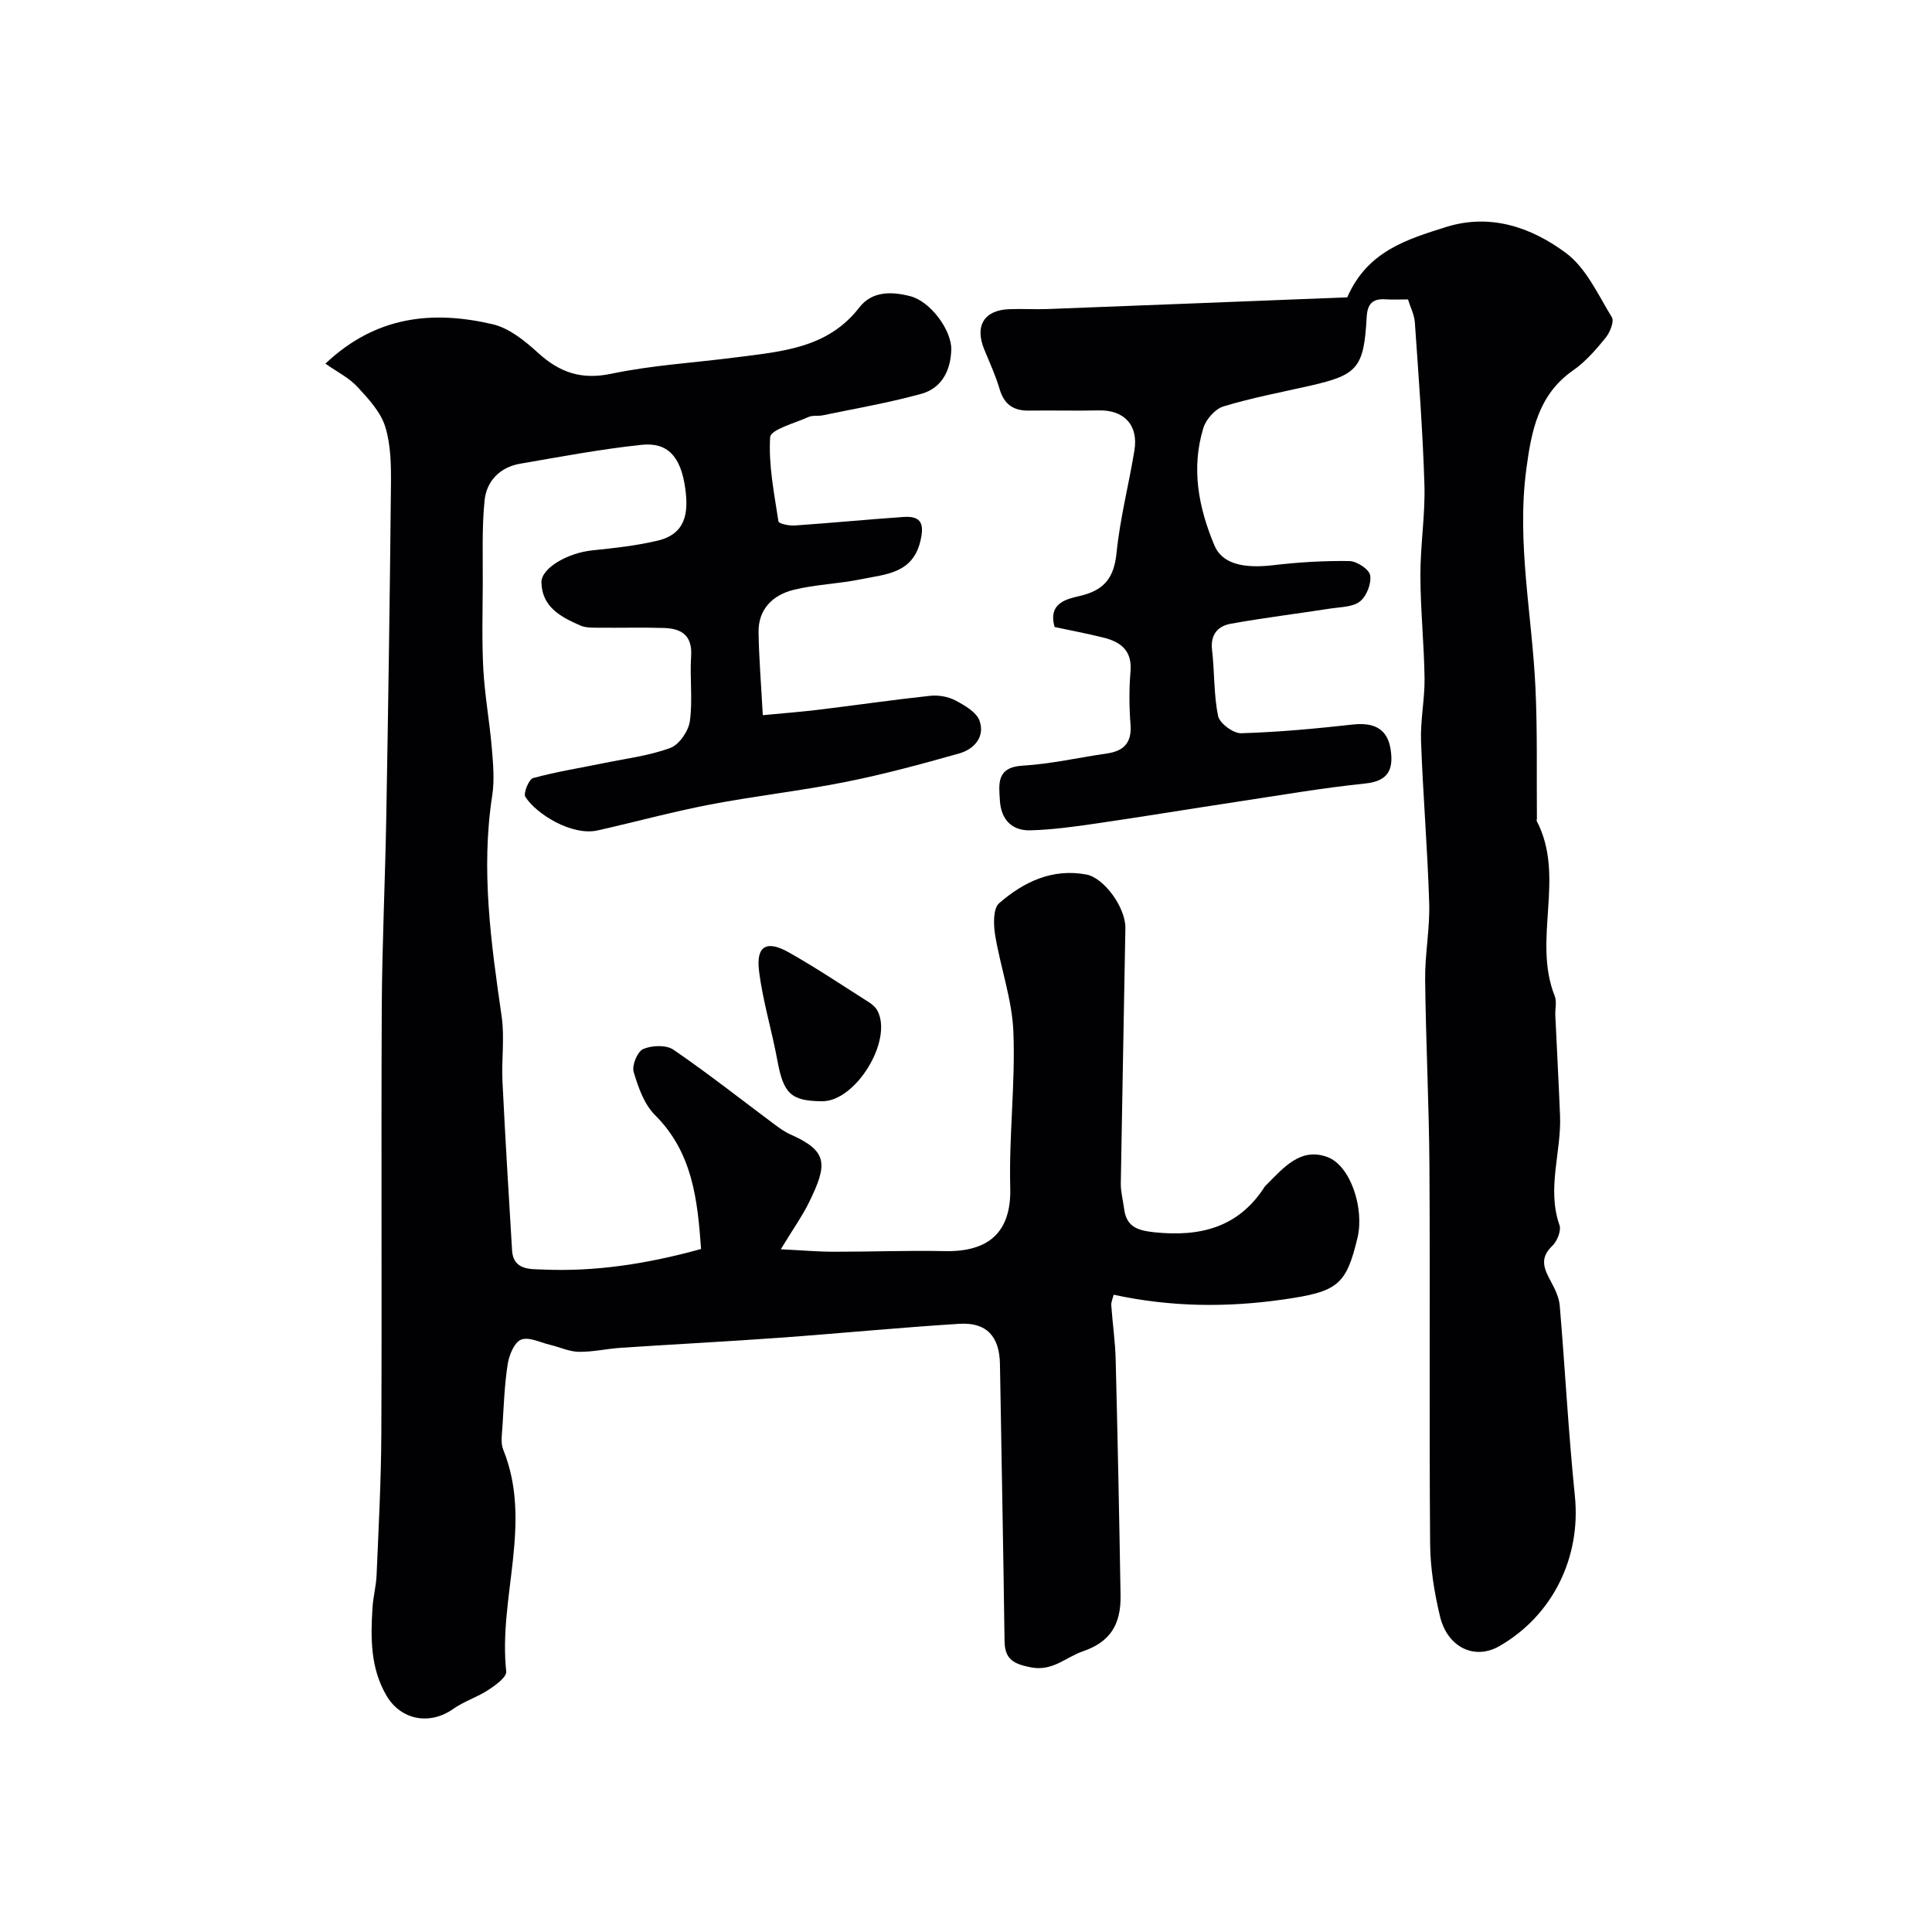 <svg enable-background="new 0 0 400 400" viewBox="0 0 400 400" xmlns="http://www.w3.org/2000/svg"><g fill="#010103"><path d="m67.37 75.29c10.52-9.95 22.3-11.03 34.63-8.16 3.42.8 6.66 3.43 9.37 5.9 4.48 4.08 8.96 5.66 15.2 4.35 8.46-1.78 17.19-2.27 25.79-3.39 9.4-1.22 19-1.84 25.55-10.33 2.7-3.51 6.89-3.28 10.54-2.34 4.29 1.11 8.61 7.16 8.5 11.07-.11 4.28-1.96 7.96-6.15 9.13-6.72 1.87-13.63 3.04-20.47 4.47-.96.2-2.08-.04-2.93.34-2.83 1.28-7.86 2.61-7.95 4.18-.36 5.77.84 11.65 1.72 17.45.07.46 2.21.92 3.35.84 7.53-.52 15.05-1.25 22.58-1.77 3.83-.27 4.26 1.66 3.44 5.06-1.63 6.7-7.26 6.8-12.24 7.83-4.63.96-9.46 1.07-14.03 2.21-4.28 1.07-7.3 4-7.22 8.8.09 5.43.54 10.86.88 17.14 4.11-.4 7.94-.68 11.75-1.15 7.63-.93 15.24-2.04 22.89-2.86 1.7-.18 3.7.15 5.2.94 1.94 1.02 4.4 2.43 5.04 4.24 1.16 3.29-1.1 5.88-4.21 6.75-7.79 2.2-15.63 4.33-23.57 5.91-9.27 1.85-18.71 2.89-28 4.67-7.82 1.5-15.52 3.61-23.3 5.36-5.34 1.2-12.77-3.44-14.96-6.96-.46-.74.73-3.64 1.61-3.88 4.83-1.32 9.8-2.1 14.71-3.11 4.6-.94 9.34-1.52 13.7-3.13 1.84-.68 3.75-3.49 4.04-5.55.61-4.41-.04-8.99.26-13.47.28-4.23-1.96-5.69-5.55-5.81-4.49-.15-9-.01-13.5-.06-1.3-.01-2.74.05-3.88-.45-3.98-1.74-7.95-3.8-8.06-8.91-.07-3 5.49-6.14 10.51-6.65 4.53-.47 9.11-.96 13.53-2.01 5.93-1.4 6.4-5.88 5.75-10.71-.91-6.75-3.68-9.71-9.09-9.13-8.42.89-16.77 2.47-25.13 3.91-4.18.72-6.93 3.6-7.34 7.57-.59 5.8-.34 11.7-.38 17.55-.03 5.83-.2 11.68.12 17.49.3 5.39 1.28 10.73 1.74 16.11.28 3.31.6 6.72.1 9.97-2.38 15.4-.25 30.53 1.95 45.72.64 4.41-.05 8.99.17 13.48.57 11.67 1.29 23.34 1.99 35.01.25 4.13 3.91 3.83 6.29 3.93 11.03.5 21.84-1.21 32.84-4.25-.74-10.26-1.76-19.97-9.54-27.73-2.25-2.24-3.49-5.78-4.42-8.95-.4-1.35.8-4.21 1.98-4.72 1.79-.77 4.76-.89 6.26.14 7.14 4.89 13.94 10.26 20.89 15.44 1.05.78 2.13 1.57 3.31 2.09 7.82 3.47 7.74 6.15 3.9 14.02-1.4 2.86-3.28 5.49-5.88 9.77 4.57.22 7.77.51 10.97.51 7.66.01 15.32-.29 22.97-.13 8.92.19 13.82-3.73 13.57-13.13-.29-10.75 1.08-21.55.65-32.29-.27-6.71-2.68-13.32-3.78-20.03-.35-2.16-.44-5.48.83-6.58 5.06-4.4 11-7.26 18.06-5.94 3.67.68 8.15 6.86 8.08 11.11-.3 17.6-.67 35.2-.95 52.8-.03 1.77.46 3.54.69 5.31.47 3.67 2.68 4.46 6.17 4.84 9.53 1.01 17.53-.94 22.97-9.48.09-.14.23-.24.35-.36 3.51-3.5 7.03-7.8 12.61-5.72 4.81 1.79 7.65 10.67 6.22 16.69-2.35 9.84-4.1 11.18-15.32 12.79-11.69 1.68-23.29 1.59-35.17-.98-.17.73-.54 1.48-.49 2.2.26 3.76.82 7.51.91 11.27.41 16.26.74 32.53 1.01 48.8.1 6.11-2.24 9.65-7.79 11.55-3.53 1.21-6.29 4.23-10.83 3.32-3.56-.72-5.35-1.65-5.4-5.47-.25-19.1-.64-38.2-.95-57.29-.09-5.71-2.73-8.71-8.4-8.36-12.48.78-24.93 2-37.41 2.9-10.86.78-21.73 1.34-32.6 2.06-2.94.19-5.86.88-8.78.84-1.98-.03-3.94-.97-5.93-1.44-2.03-.48-4.4-1.72-6.02-1.08-1.4.55-2.48 3.18-2.77 5.04-.67 4.21-.81 8.51-1.08 12.78-.1 1.65-.43 3.52.15 4.96 6.16 15.22-1.05 30.63.62 45.92.13 1.15-2.22 2.86-3.73 3.84-2.29 1.5-5.02 2.34-7.24 3.91-4.82 3.41-10.81 2.37-13.81-2.73-3.35-5.68-3.3-11.93-2.91-18.2.14-2.28.76-4.53.85-6.81.41-9.76.94-19.53.98-29.3.13-29.36-.05-58.72.09-88.08.07-13.27.71-26.53.94-39.8.4-22.76.74-45.53.96-68.3.04-4.1.01-8.4-1.18-12.24-.95-3.06-3.47-5.78-5.74-8.23-1.71-1.87-4.12-3.06-6.65-4.83z"/><path d="m218.35 129.82c-1.48-5.12 2.78-5.85 5.25-6.44 5.13-1.21 7.06-3.82 7.58-8.99.71-7.1 2.54-14.08 3.69-21.14.86-5.25-2.16-8.4-7.36-8.28-4.83.11-9.67-.03-14.5.04-3.22.05-5.13-1.31-6.06-4.48-.82-2.8-2.07-5.48-3.18-8.2-2-4.88-.01-8.13 5.2-8.32 2.66-.1 5.34.07 8-.03 20.8-.79 41.6-1.62 61.96-2.42 4.18-9.57 12.36-12 20.4-14.54 9.25-2.92 17.74.06 24.87 5.35 4.19 3.11 6.66 8.64 9.52 13.32.53.87-.42 3.18-1.33 4.29-1.99 2.44-4.14 4.92-6.69 6.7-7.25 5.04-8.65 12.62-9.7 20.51-2.01 15.19 1.2 30.14 1.9 45.21.42 9.01.22 18.05.3 27.08 0 .17-.1.37-.04.49 6.04 11.58-.95 24.5 3.73 36.25.46 1.16.06 2.64.12 3.97.32 6.93.7 13.87.98 20.8.3 7.53-2.78 15.03-.12 22.65.41 1.16-.48 3.36-1.5 4.32-2.7 2.55-1.67 4.79-.27 7.36.84 1.56 1.69 3.3 1.83 5.02 1.11 13.12 1.79 26.28 3.13 39.37 1.29 12.62-4.49 24.7-15.64 31.11-5.07 2.92-10.74.31-12.29-6.19-1.17-4.9-2-10.01-2.04-15.03-.2-26 .01-51.99-.14-77.99-.08-12.94-.75-25.87-.89-38.8-.06-5.26 1-10.55.84-15.8-.34-11.21-1.29-22.4-1.69-33.61-.15-4.31.78-8.65.73-12.97-.1-7.1-.85-14.2-.86-21.3-.02-6.26 1.02-12.54.83-18.79-.34-11.21-1.21-22.4-1.98-33.6-.11-1.56-.9-3.07-1.42-4.75-1.67 0-3.16.08-4.64-.02-2.75-.18-3.77.97-3.92 3.77-.57 10.42-1.89 11.89-11.66 14.11-6.01 1.36-12.09 2.51-17.98 4.29-1.71.52-3.61 2.66-4.16 4.45-2.57 8.36-1.02 16.48 2.3 24.37 1.52 3.62 5.7 4.82 12.14 4.06 5.23-.62 10.53-.94 15.79-.86 1.53.02 4.09 1.71 4.3 2.95.28 1.7-.73 4.31-2.1 5.4-1.47 1.18-3.96 1.15-6.04 1.47-6.92 1.08-13.88 1.92-20.77 3.17-2.62.48-4.2 2.23-3.83 5.4.54 4.56.33 9.24 1.26 13.7.31 1.51 3.14 3.6 4.77 3.56 7.71-.23 15.42-.95 23.09-1.8 4.47-.5 7.2.91 7.85 5.13.61 3.95-.3 6.56-5.2 7.07-8.93.92-17.79 2.46-26.67 3.8-9.68 1.46-19.35 3.07-29.04 4.48-4.54.66-9.12 1.3-13.7 1.42-3.82.1-6.04-2.26-6.28-6.14-.22-3.52-.75-6.92 4.73-7.25 5.84-.35 11.61-1.68 17.42-2.52 3.52-.51 5.18-2.23 4.89-6-.28-3.64-.31-7.35 0-10.99.36-4.22-1.93-6.06-5.44-6.96-3.45-.87-6.95-1.52-10.27-2.23z"/><path d="m170.23 228c-6.5-.03-8.03-1.59-9.29-8.48-1.14-6.23-3.05-12.34-3.8-18.6-.61-5.1 1.61-6.32 6.19-3.73 5.67 3.2 11.1 6.84 16.6 10.33.68.43 1.38 1.05 1.75 1.76 3.21 6.17-4.52 18.76-11.45 18.72z"/></g></svg>